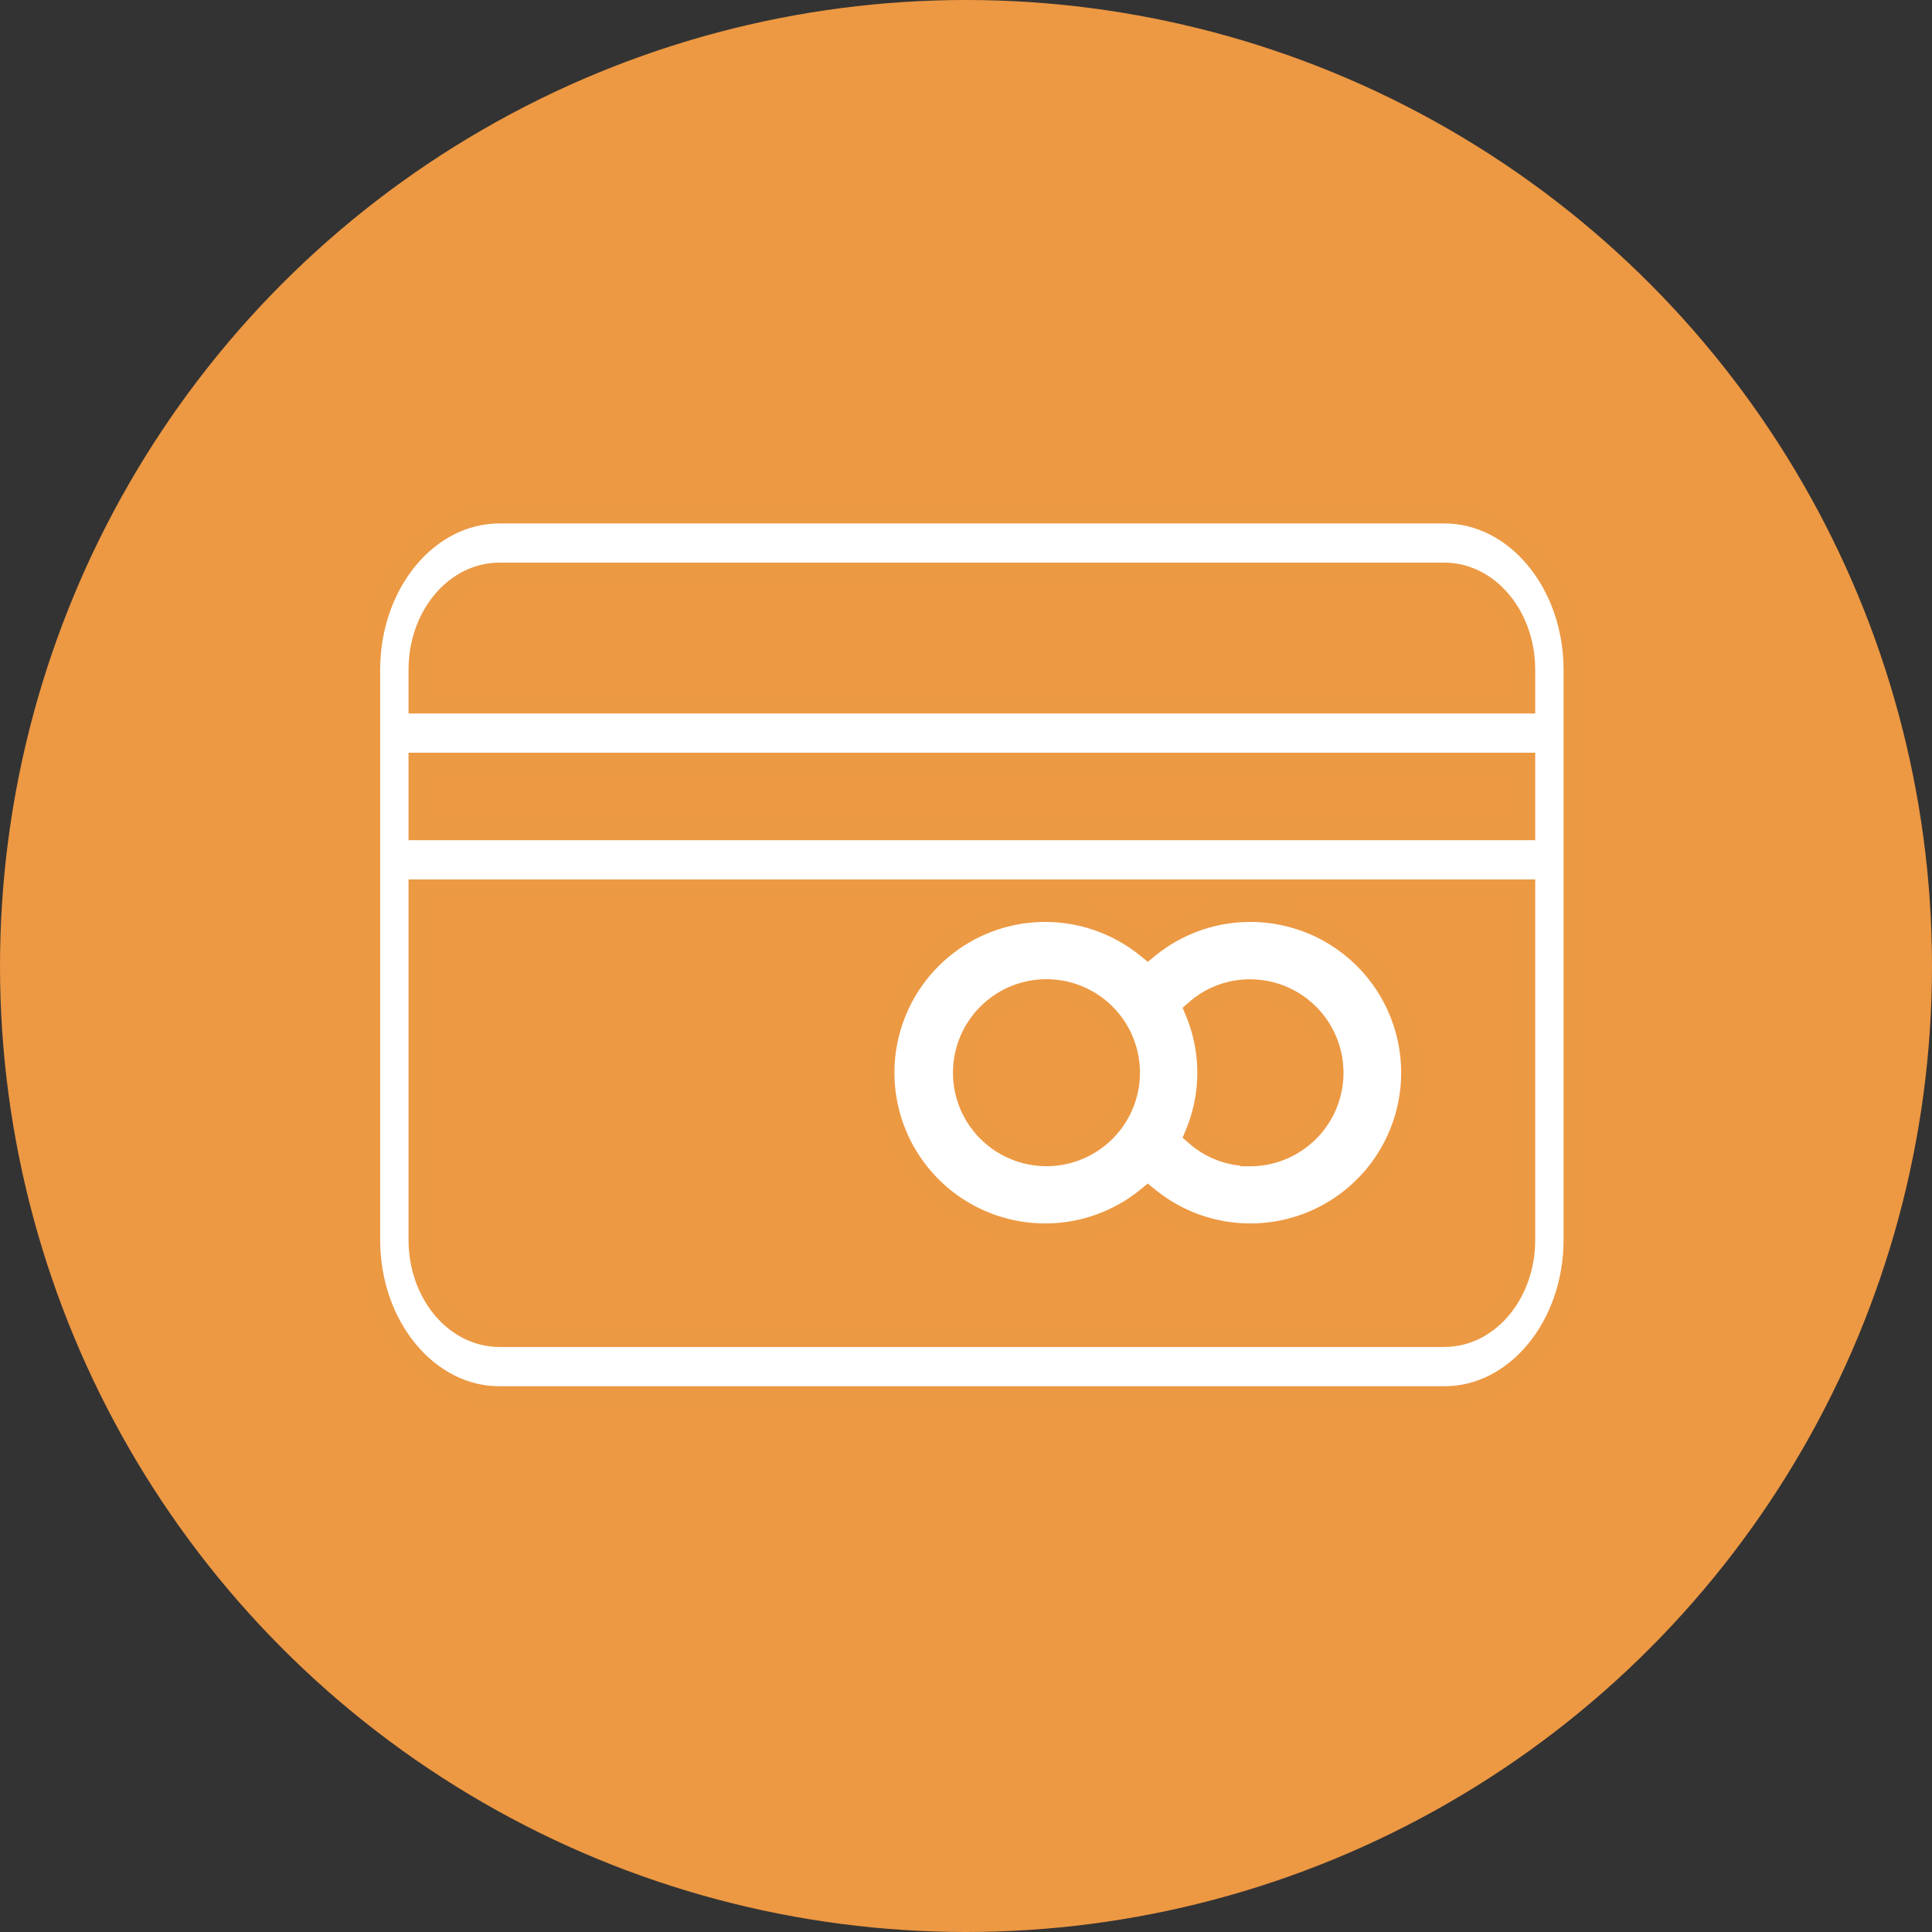 <svg xmlns="http://www.w3.org/2000/svg" width="80" height="80" viewBox="0 0 80 80">
  <rect x="0" y="0" width="80" height="80" fill="#333333" stroke="none"/>
  <g id="Group_39" data-name="Group 39" transform="translate(-912 -1526)">
    <circle id="Ellipse_9" data-name="Ellipse 9" cx="40" cy="40" r="40" transform="translate(912 1526)" fill="#ed9843"/>
    <g id="Credit_card" data-name="Credit card" transform="translate(927.242 1547.175)">
      <path id="Path_21" data-name="Path 21" d="M21.435,45.727H60.567c3,0,5.431-2.938,5.435-6.558V15.558C66,11.938,63.567,9,60.567,9H21.435C18.435,9,16,11.938,16,15.558v23.61C16,42.789,18.435,45.723,21.435,45.727ZM60.567,43.1H21.435c-1.8,0-3.261-1.762-3.261-3.935V24.74H63.828V39.169C63.828,41.342,62.368,43.1,60.567,43.1ZM18.174,19.493H63.828v2.623H18.174Zm3.261-7.87H60.567c1.8,0,3.261,1.762,3.261,3.935V16.87H18.174V15.558c0-2.173,1.46-3.935,3.261-3.935Z" transform="translate(-16 -9)" fill="#fff" stroke="#ec9943" stroke-width="1"/>
      <path id="Path_22" data-name="Path 22" d="M60.19,25a6.722,6.722,0,0,0-4.231,1.507,6.742,6.742,0,1,0,0,10.47A6.742,6.742,0,1,0,60.19,25ZM51.763,35.113a3.371,3.371,0,1,1,3.371-3.371A3.371,3.371,0,0,1,51.763,35.113Zm8.427,0A3.317,3.317,0,0,1,58,34.294a6.651,6.651,0,0,0,0-5.1,3.317,3.317,0,0,1,2.191-.819,3.371,3.371,0,1,1,0,6.742Z" transform="translate(-23.673 -8.499)" fill="#fff" stroke="#ec9943" stroke-width="1"/>
    </g>
  </g>
</svg>
